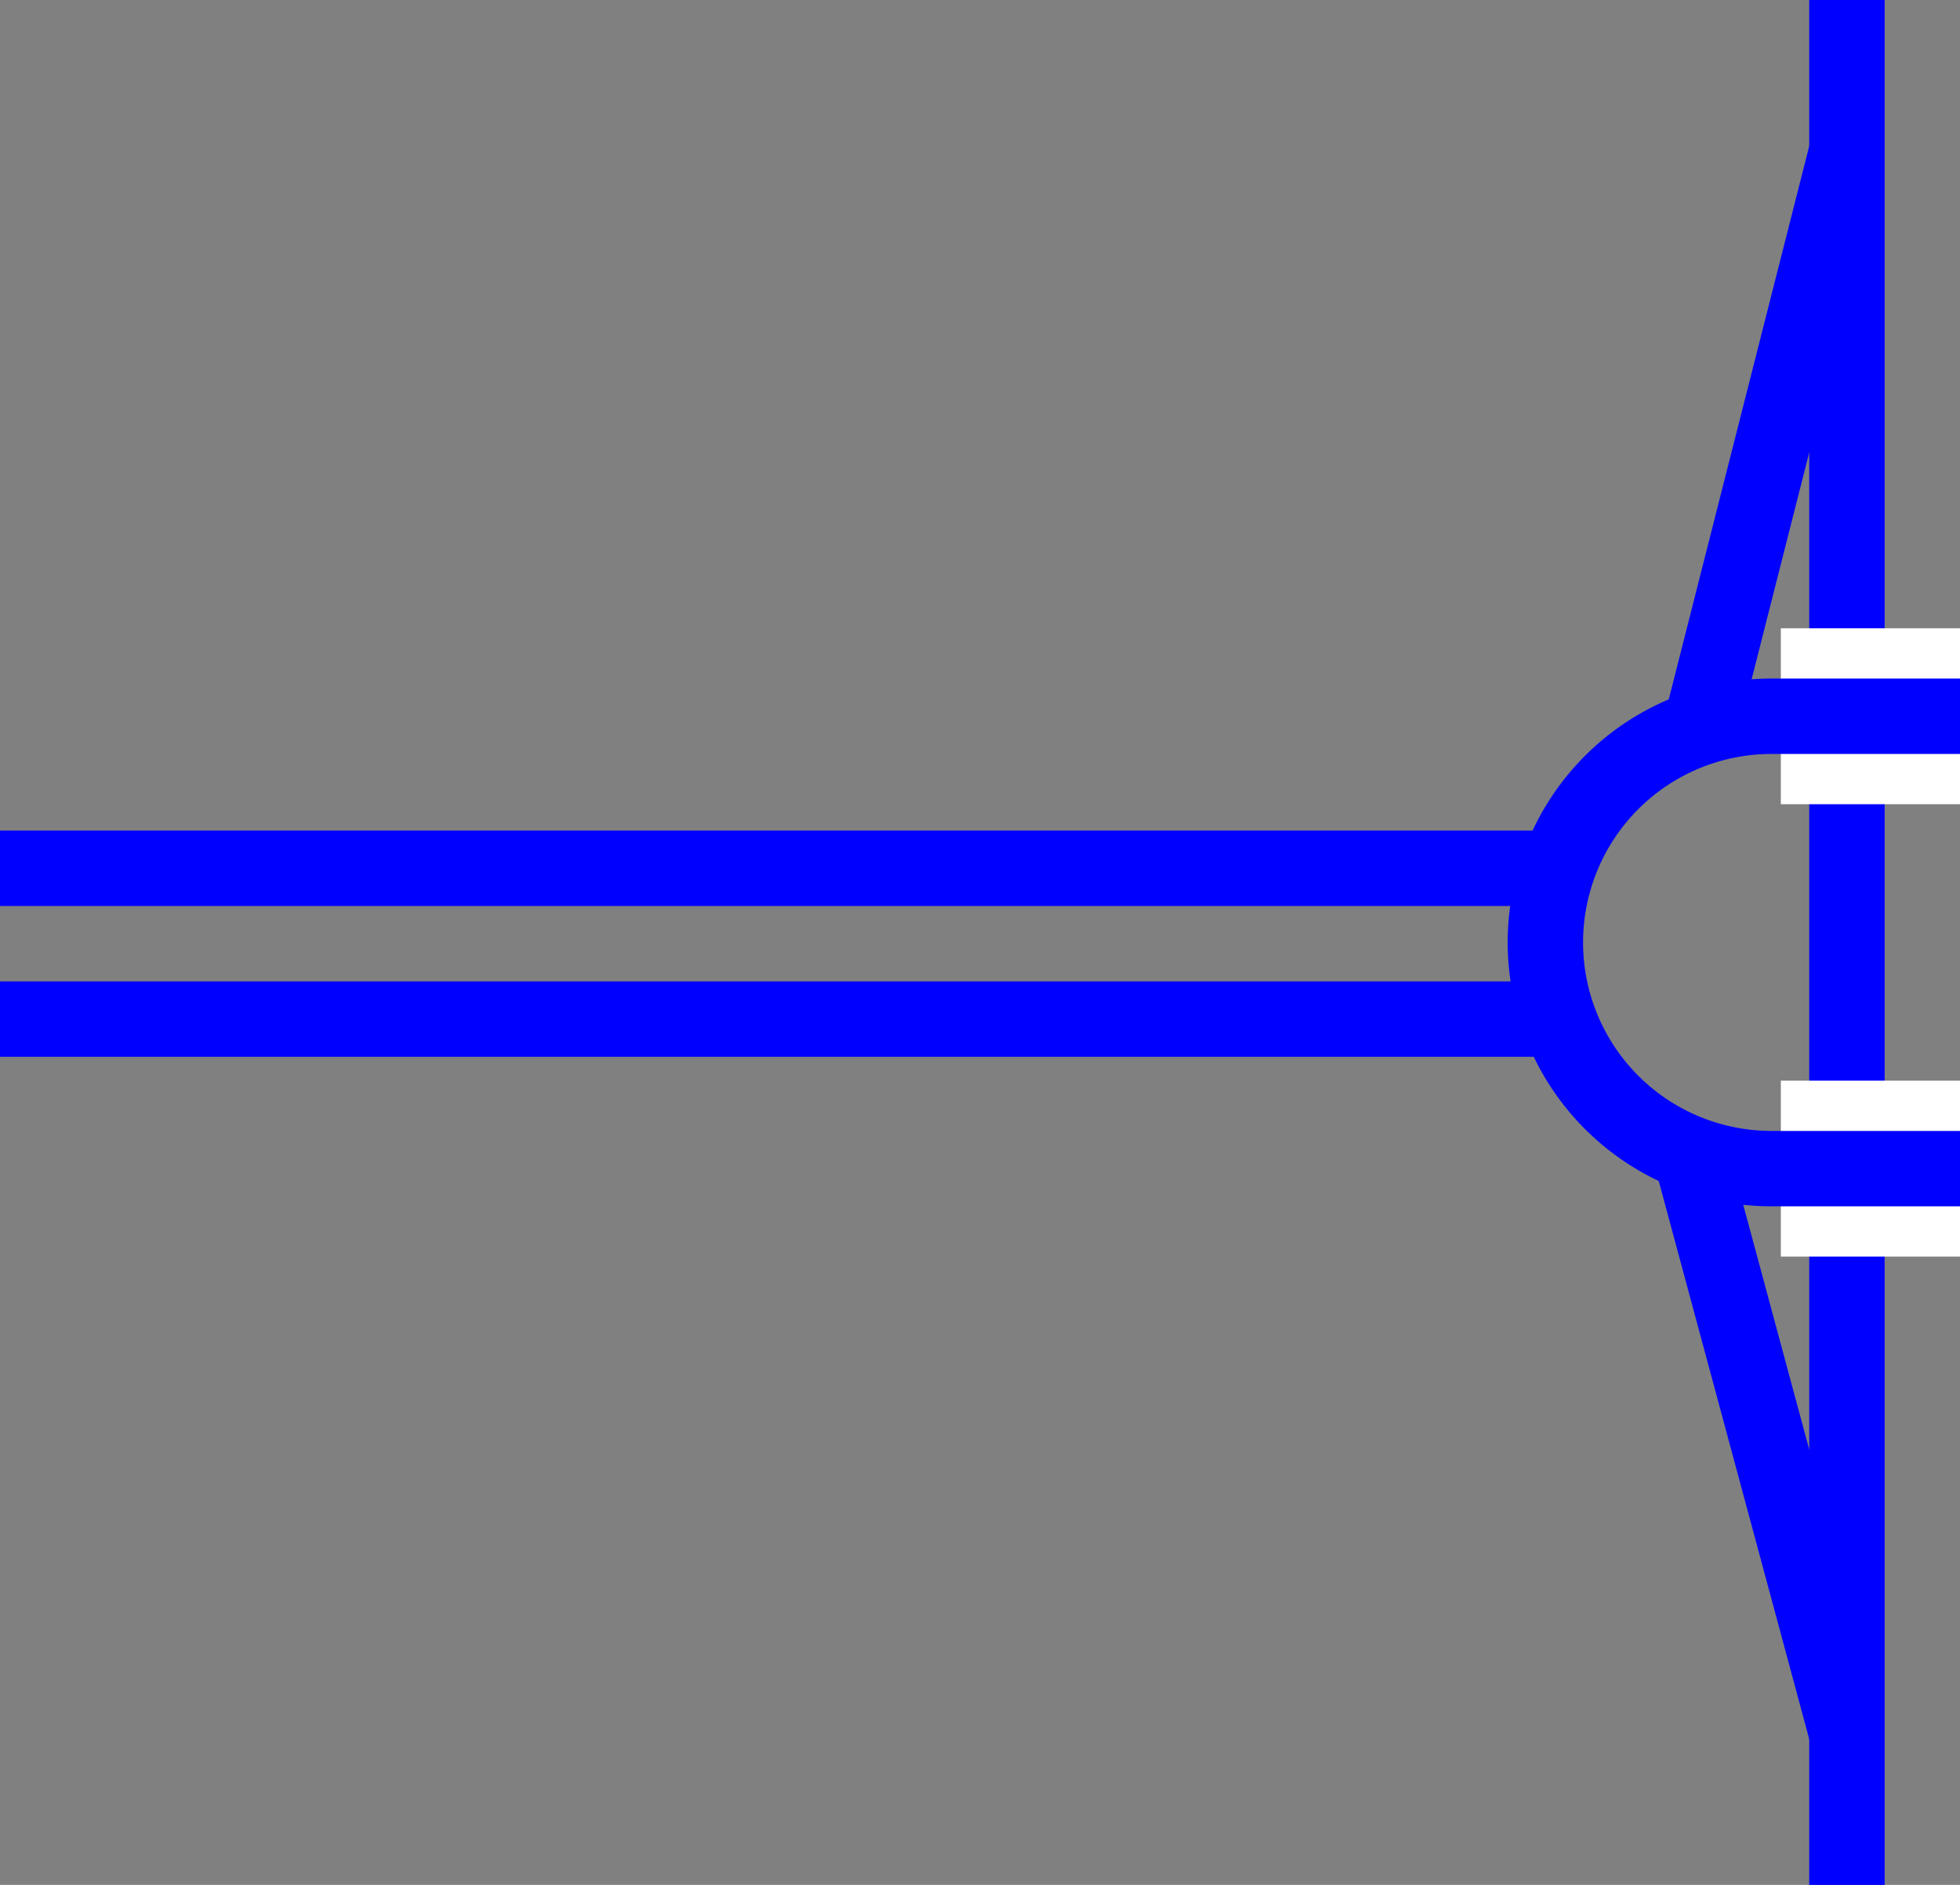 <svg viewBox="0 0 78 75" xmlns="http://www.w3.org/2000/svg"><rect x="0" y="0" width="78" height="75" fill="#808080" stroke="none"/><g fill="none" stroke-miterlimit="10"><g stroke="#00f" stroke-width="3"><path d="m73.5 69-6.37-23.62"/><path d="m73.5 6-6 23.63"/><path d="m73.5 0v75"/></g><path d="m70.87 28.5h7.13" stroke="#fff" stroke-width="7"/><path d="m70.87 46.5h7.13" stroke="#fff" stroke-width="7"/><path d="m0 40.55h61.87" stroke="#00f" stroke-width="3"/><path d="m0 34.55h61.87" stroke="#00f" stroke-width="3"/><path d="m78 46.5h-7.5a9 9 0 0 1 -9-9 9 9 0 0 1 9-9h7.5" stroke="#00f" stroke-width="3"/></g></svg>